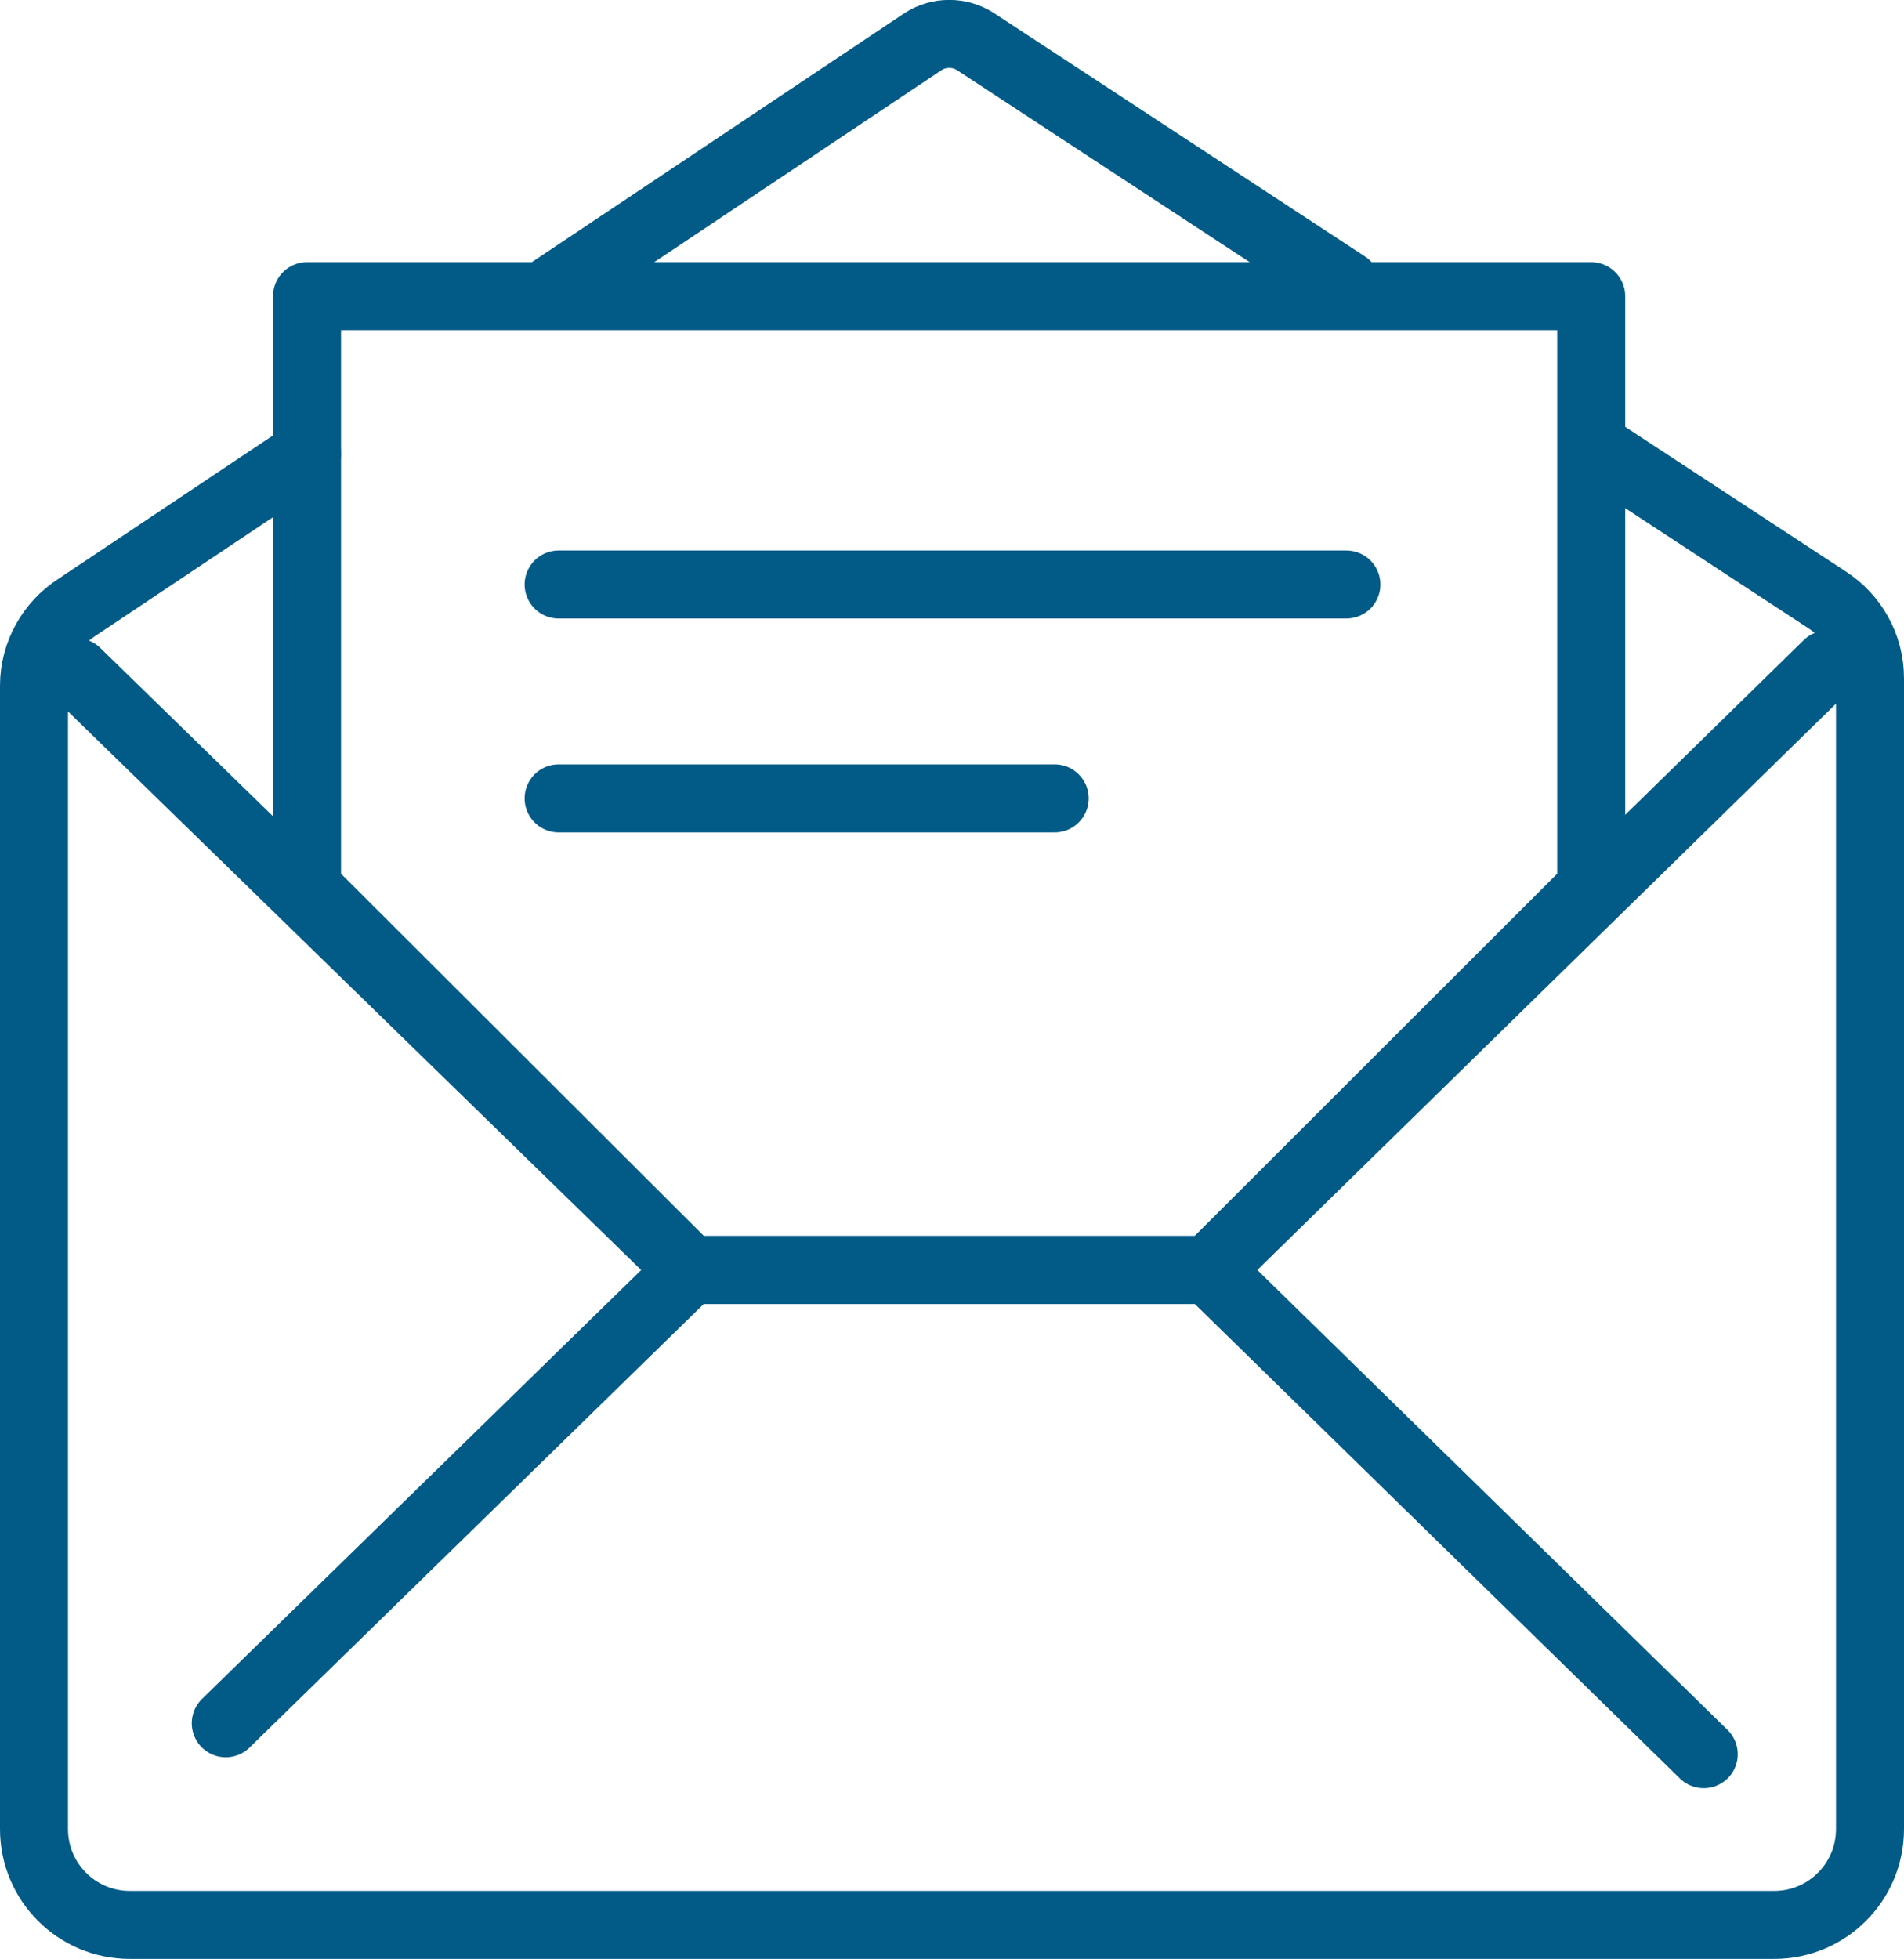 <?xml version="1.0" encoding="UTF-8"?>
<svg id="_レイヤー_2" data-name="レイヤー_2" xmlns="http://www.w3.org/2000/svg" width="56" height="57.62" viewBox="0 0 56 57.62">
  <defs>
    <style>
      .cls-1 {
        fill: none;
        stroke: #025b87;
        stroke-linecap: round;
        stroke-linejoin: round;
        stroke-width: 2px;
      }
    </style>
  </defs>
  <g id="_コンテンツ" data-name="コンテンツ">
    <g>
      <g>
        <path class="cls-1" d="M39.6,8.38L28.7,1.23c-.47-.31-1.09-.31-1.56,0l-11.18,7.47"/>
        <path class="cls-1" d="M9.03,13.34l-6.78,4.53c-.75.49-1.25,1.34-1.25,2.3v33.62c0,1.56,1.26,2.82,2.82,2.82h48.36c1.56,0,2.82-1.26,2.82-2.82V19.95c0-.97-.5-1.81-1.25-2.3l-6.94-4.55"/>
        <line class="cls-1" x1="35.55" y1="37.35" x2="53.75" y2="19.54"/>
        <line class="cls-1" x1="2.25" y1="19.77" x2="20.29" y2="37.35"/>
        <polyline class="cls-1" points="6.64 50.68 20.29 37.35 35.55 37.35 50.11 51.59"/>
      </g>
      <g>
        <polygon class="cls-1" points="46.8 26.11 46.8 8.71 9.03 8.71 9.03 26.11 20.29 37.35 35.55 37.35 46.8 26.11"/>
        <line class="cls-1" x1="16.43" y1="17.19" x2="39.6" y2="17.19"/>
        <line class="cls-1" x1="16.43" y1="23.48" x2="31.02" y2="23.48"/>
      </g>
    </g>
  </g>
</svg>